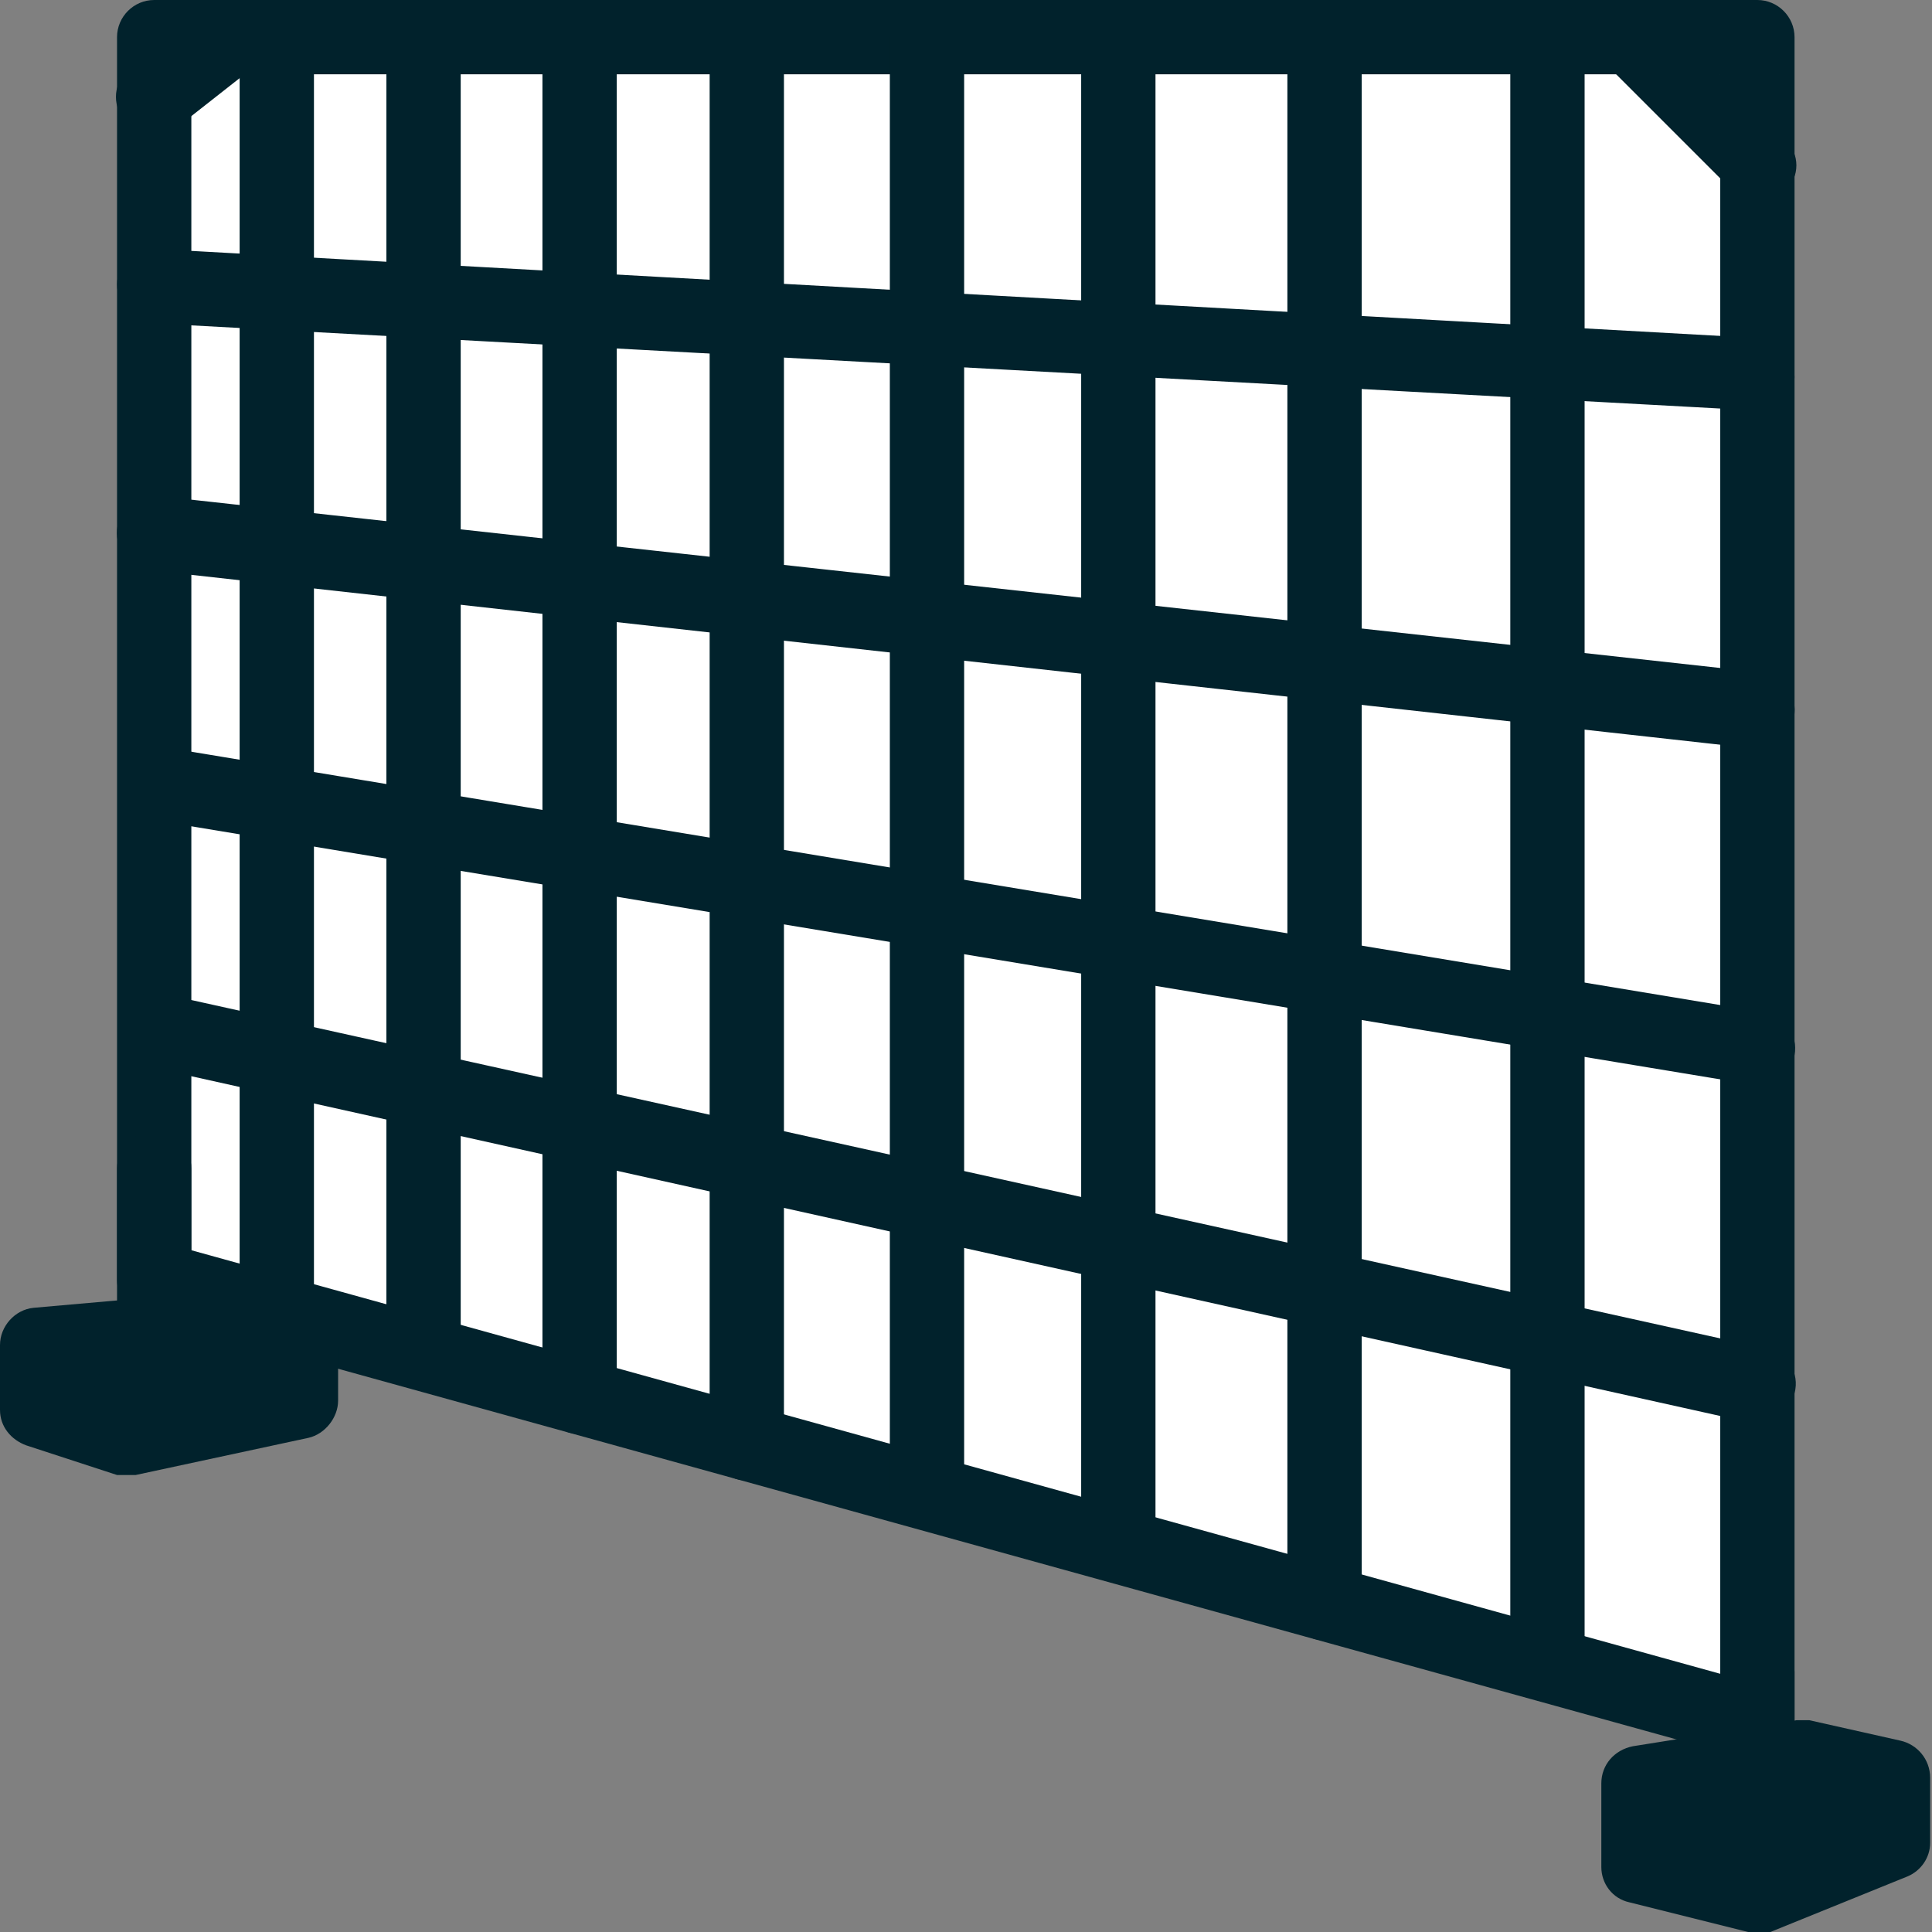 <?xml version="1.0" encoding="UTF-8"?>
<svg id="Laag_1" data-name="Laag 1" xmlns="http://www.w3.org/2000/svg" version="1.1" viewBox="0 0 104 104">
  <rect x="0" y="0" width="104" height="104" fill="#808080" stroke="none"/>
  <defs>
    <style>
      .cls-1 {
        fill: #000;
      }

      .cls-1, .cls-2, .cls-3 {
        stroke-width: 0px;
      }

      .cls-2 {
        fill: #01222c;
      }

      .cls-3 {
        fill: #fff;
      }
    </style>
  </defs>
  <g>
    <g>
      <polygon class="cls-3" points="94.6 92.7 8.3 68.9 8.3 2 94.6 2 94.6 92.7"/>
      <path class="cls-2" d="M94.6,94.7c-.2,0-.4,0-.5,0L7.8,70.8c-.9-.2-1.5-1-1.5-1.9V2c0-1.1.9-2,2-2h86.3c1.1,0,2,.9,2,2v90.7c0,.6-.3,1.2-.8,1.6-.4.3-.8.4-1.2.4ZM10.3,67.3l82.3,22.8V4H10.3v63.3Z"/>
    </g>
    <path class="cls-2" d="M14.9,72.7c-1.1,0-2-.9-2-2V2c0-1.1.9-2,2-2s2,.9,2,2v68.7c0,1.1-.9,2-2,2Z"/>
    <path class="cls-2" d="M83.3,91.6c-1.1,0-2-.9-2-2V2c0-1.1.9-2,2-2s2,.9,2,2v87.6c0,1.1-.9,2-2,2Z"/>
    <path class="cls-2" d="M71.3,88.3c-1.1,0-2-.9-2-2V2c0-1.1.9-2,2-2s2,.9,2,2v84.3c0,1.1-.9,2-2,2Z"/>
    <path class="cls-2" d="M60.2,85.2c-1.1,0-2-.9-2-2V2c0-1.1.9-2,2-2s2,.9,2,2v81.2c0,1.1-.9,2-2,2Z"/>
    <path class="cls-2" d="M49.9,82.3c-1.1,0-2-.9-2-2V2c0-1.1.9-2,2-2s2,.9,2,2v78.3c0,1.1-.9,2-2,2Z"/>
    <path class="cls-2" d="M40.2,79.7c-1.1,0-2-.9-2-2V2c0-1.1.9-2,2-2s2,.9,2,2v75.7c0,1.1-.9,2-2,2Z"/>
    <path class="cls-2" d="M31.2,77.2c-1.1,0-2-.9-2-2V2c0-1.1.9-2,2-2s2,.9,2,2v73.2c0,1.1-.9,2-2,2Z"/>
    <path class="cls-2" d="M22.8,74.8c-1.1,0-2-.9-2-2V2c0-1.1.9-2,2-2s2,.9,2,2v70.8c0,1.1-.9,2-2,2Z"/>
    <path class="cls-2" d="M94.7,22.1s0,0-.1,0L8.2,17.4c-1.1,0-1.9-1-1.9-2.1,0-1.1,1-1.9,2.1-1.9l86.3,4.8c1.1,0,1.9,1,1.9,2.1,0,1.1-.9,1.9-2,1.9Z"/>
    <path class="cls-2" d="M94.7,40.3c0,0-.1,0-.2,0L8.1,30.7c-1.1-.1-1.9-1.1-1.8-2.2.1-1.1,1.1-1.9,2.2-1.8l86.3,9.5c1.1.1,1.9,1.1,1.8,2.2-.1,1-1,1.8-2,1.8Z"/>
    <path class="cls-2" d="M94.7,58.4c-.1,0-.2,0-.3,0L8,44.1c-1.1-.2-1.8-1.2-1.6-2.3.2-1.1,1.2-1.8,2.3-1.6l86.3,14.3c1.1.2,1.8,1.2,1.6,2.3-.2,1-1,1.7-2,1.7Z"/>
    <path class="cls-2" d="M94.7,76.6c-.1,0-.3,0-.4,0L7.9,57.4c-1.1-.2-1.8-1.3-1.5-2.4.2-1.1,1.3-1.8,2.4-1.5l86.3,19.1c1.1.2,1.8,1.3,1.5,2.4-.2.9-1,1.6-2,1.6Z"/>
  </g>
  <g>
    <polygon class="cls-2" points="88.3 95.9 97.1 94.4 102 95.5 102 99 94.6 102 88.3 100.4 88.3 95.9"/>
    <path class="cls-2" d="M94.6,104c-.2,0-.3,0-.5,0l-6.4-1.6c-.9-.2-1.5-1-1.5-1.9v-4.5c0-1,.7-1.8,1.7-2l8.8-1.4c.2,0,.5,0,.7,0l4.9,1.1c.9.2,1.6,1,1.6,2v3.5c0,.8-.5,1.5-1.2,1.8l-7.4,3c-.2.1-.5.2-.8.2ZM90.3,98.8l4.2,1.1,5.5-2.3v-.5l-3-.6-6.8,1.1v1.3Z"/>
  </g>
  <g>
    <polygon class="cls-2" points="2 72.3 12.2 71.4 16.2 72.5 16.2 75.4 6.9 77.4 2 75.8 2 72.3"/>
    <path class="cls-2" d="M6.9,79.4c-.2,0-.4,0-.6,0l-4.9-1.6c-.8-.3-1.4-1-1.4-1.9v-3.5c0-1,.8-1.9,1.8-2l10.2-.9c.2,0,.5,0,.7,0l4,1.1c.9.2,1.5,1,1.5,1.9v2.9c0,.9-.7,1.8-1.6,2l-9.3,2c-.1,0-.3,0-.4,0ZM4,74.3l3.1,1,6.7-1.4-1.7-.5-8.1.7v.2Z"/>
  </g>
  <path class="cls-2" d="M94.6,101c-1.1,0-2-.9-2-2v-9c0-1.1.9-2,2-2s2,.9,2,2v9c0,1.1-.9,2-2,2Z"/>
  <path class="cls-2" d="M8.3,73.9c-1.1,0-2-.9-2-2v-9c0-1.1.9-2,2-2s2,.9,2,2v9c0,1.1-.9,2-2,2Z"/>
  <g>
    <line class="cls-1" x1="8.3" y1="5.3" x2="12.5" y2="2"/>
    <path class="cls-2" d="M8.3,7.3c-.6,0-1.2-.3-1.6-.8-.7-.9-.6-2.1.3-2.8L11.3.4c.9-.7,2.1-.5,2.8.3.7.9.6,2.1-.3,2.8l-4.2,3.3c-.4.3-.8.4-1.2.4Z"/>
  </g>
  <g>
    <line class="cls-1" x1="87.8" y1="2" x2="94.7" y2="8.9"/>
    <path class="cls-2" d="M94.7,10.9c-.5,0-1-.2-1.4-.6l-6.9-6.9c-.8-.8-.8-2,0-2.8.8-.8,2-.8,2.8,0l6.9,6.9c.8.8.8,2,0,2.8-.4.4-.9.6-1.4.6Z"/>
  </g>
</svg>